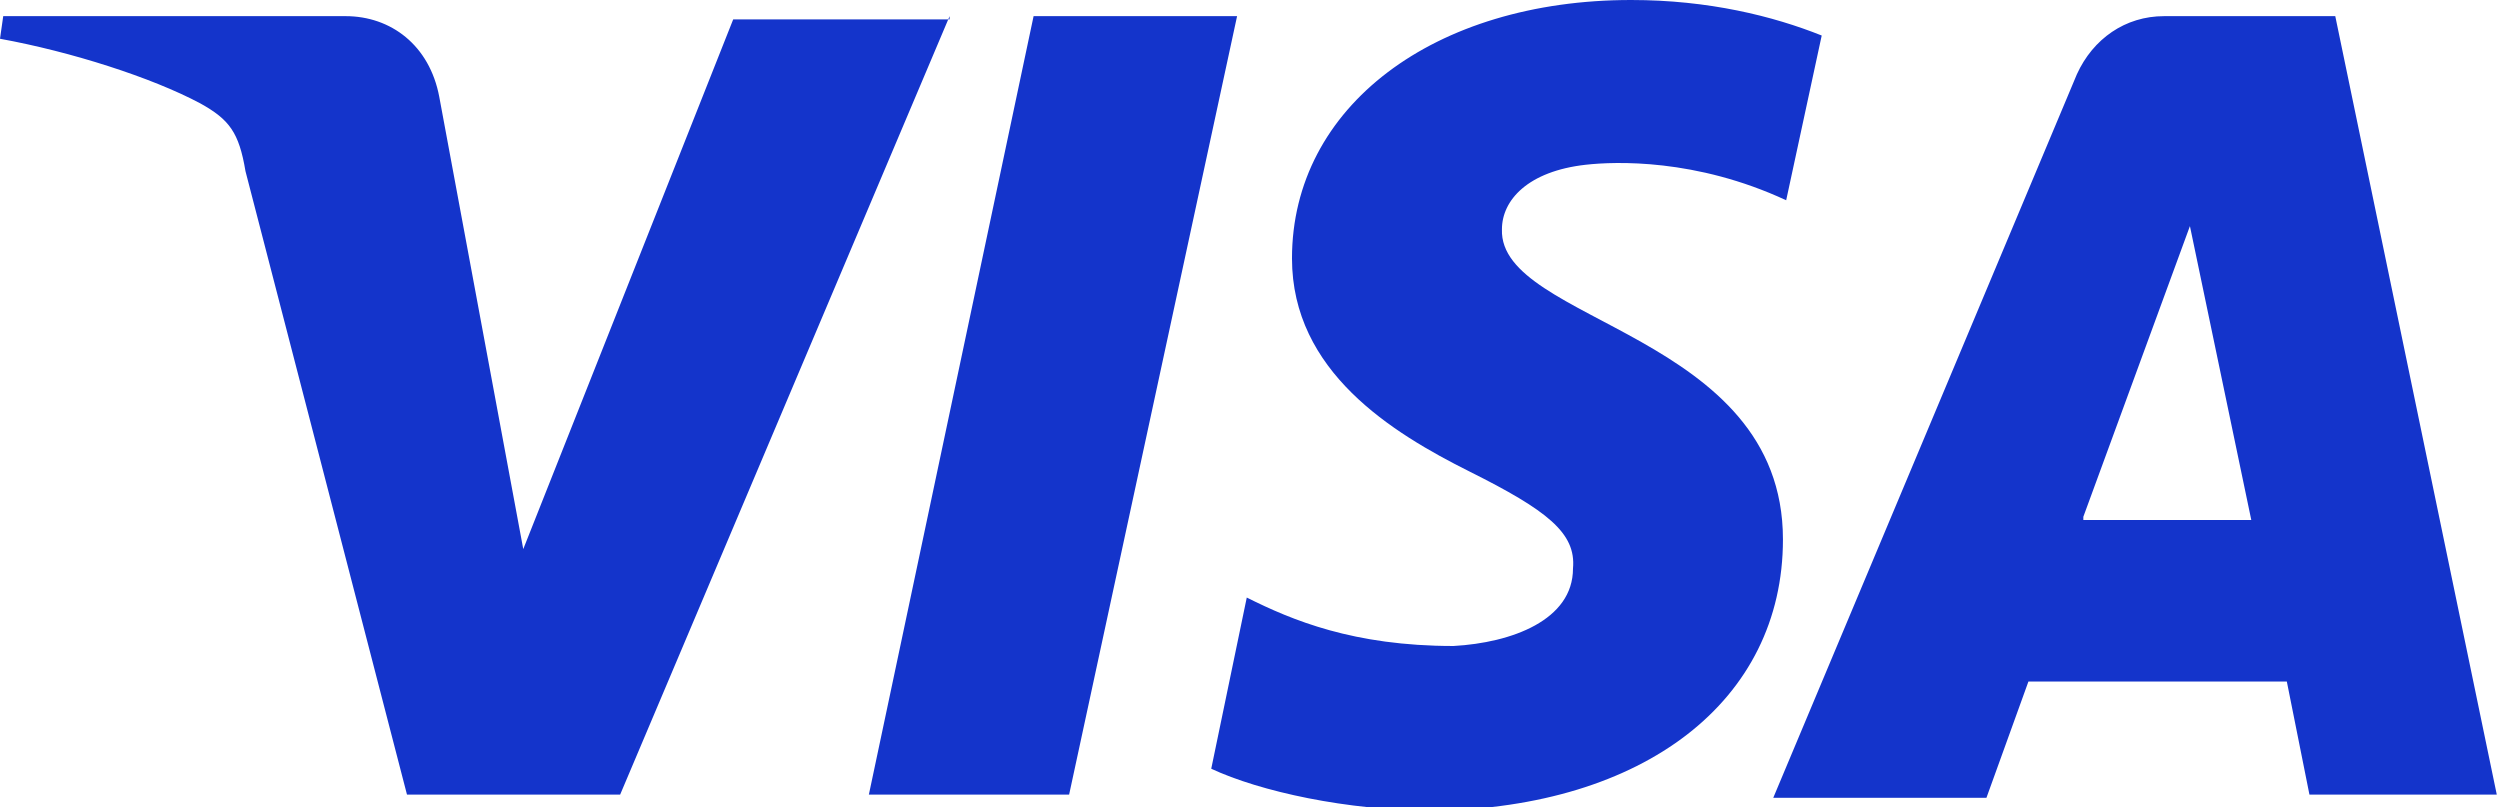<?xml version="1.0" encoding="utf-8"?>
<!-- Generator: Adobe Illustrator 27.7.0, SVG Export Plug-In . SVG Version: 6.00 Build 0)  -->
<svg version="1.1" id="Vrstva_1" xmlns="http://www.w3.org/2000/svg" xmlns:xlink="http://www.w3.org/1999/xlink" x="0px" y="0px"
	 viewBox="0 0 77.4 25" style="enable-background:new 0 0 77.4 25;" xml:space="preserve">
<style type="text/css">
	.st0{fill:#1434CB;}
</style>
<path class="st0" d="M29.4,0.5L19.2,24.6h-6.6l-5-19.3C7.4,4.1,7.1,3.7,6.2,3.2C4.7,2.4,2.2,1.6,0,1.2l0.1-0.7h10.6
	c1.4,0,2.6,0.9,2.9,2.5l2.6,14l6.5-16.4H29.4z M55.2,16.7c0-6.4-8.8-6.7-8.7-9.6c0-0.9,0.8-1.8,2.6-2C50,5,52.5,4.9,55.3,6.2
	l1.1-5.1C54.9,0.5,52.9,0,50.5,0C44.4,0,40,3.3,40,8c0,3.5,3.1,5.4,5.5,6.6c2.4,1.2,3.3,1.9,3.2,3c0,1.6-1.9,2.3-3.7,2.4
	c-3.1,0-5-0.8-6.4-1.5l-1.1,5.3c1.5,0.7,4.2,1.3,6.9,1.3C50.9,25,55.2,21.7,55.2,16.7 M71.5,24.6h5.8l-5-24.1h-5.3
	c-1.2,0-2.2,0.7-2.7,1.8l-9.4,22.4h6.6l1.3-3.6h8L71.5,24.6z M64.5,16L67.8,7l1.9,9.1H64.5z M38.3,0.5l-5.2,24.1h-6.2L32,0.5H38.3z"
	/>
</svg>
